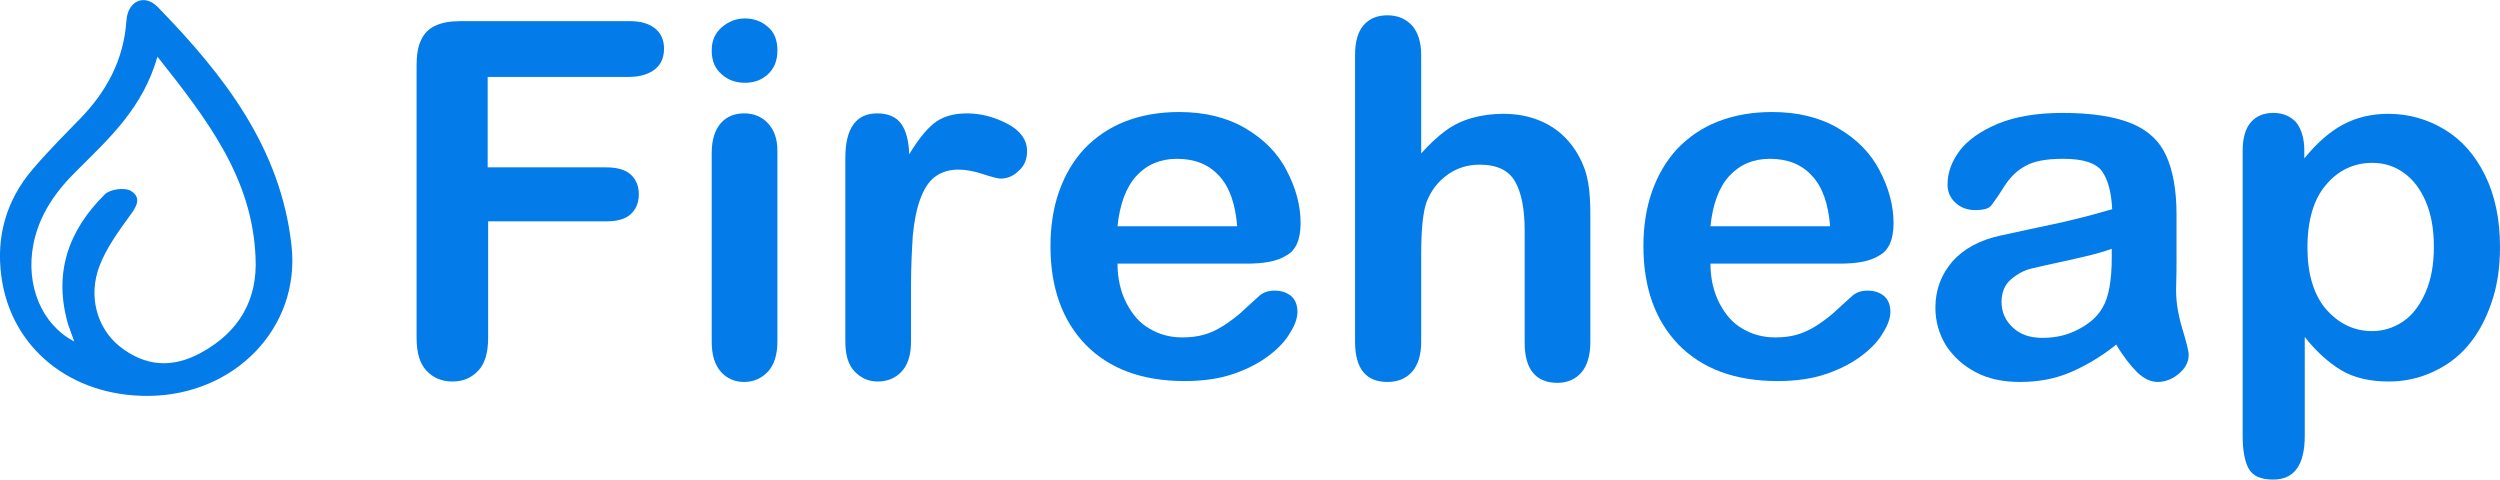 <?xml version="1.0" encoding="UTF-8"?>
<svg enable-background="new 0 0 555.7 106.6" version="1.1" viewBox="0 0 555.7 106.6" xml:space="preserve" xmlns="http://www.w3.org/2000/svg">
<style type="text/css">
	.st0{fill:#037BE8;}
</style>
	<path class="st0" d="m139.8 17.1h-31.4v20.1h26.3c2.4 0 4.3 0.5 5.5 1.6s1.8 2.6 1.8 4.4-0.6 3.3-1.8 4.4-3 1.6-5.4 1.6h-26.3v25.9c0 3.3-0.7 5.7-2.2 7.3s-3.4 2.4-5.7 2.4c-2.4 0-4.3-0.8-5.8-2.4s-2.2-4-2.2-7.3v-60.6c0-2.3 0.3-4.2 1-5.6 0.7-1.5 1.7-2.5 3.2-3.2s3.3-1 5.6-1h37.6c2.5 0 4.4 0.6 5.7 1.7s1.9 2.6 1.9 4.4c0 1.9-0.6 3.4-1.9 4.5s-3.3 1.8-5.9 1.8z"/>
	<path class="st0" d="m165.6 18.4c-2 0-3.8-0.6-5.2-1.9-1.5-1.3-2.2-3-2.2-5.3 0-2.1 0.7-3.8 2.2-5.1s3.2-2 5.2-2c1.9 0 3.6 0.6 5 1.8 1.5 1.2 2.2 3 2.2 5.3s-0.7 4-2.1 5.3-3.1 1.9-5.1 1.9zm7.2 15.1v42.4c0 2.9-0.7 5.2-2.1 6.7s-3.2 2.3-5.3 2.3-3.9-0.8-5.2-2.3-2-3.7-2-6.6v-42c0-2.9 0.7-5.1 2-6.6s3.1-2.2 5.2-2.2 3.9 0.7 5.3 2.2 2.1 3.5 2.1 6.1z"/>
	<path class="st0" d="m202.5 63.7v12.2c0 3-0.7 5.2-2.1 6.7s-3.2 2.2-5.3 2.2-3.8-0.8-5.2-2.3-2-3.7-2-6.7v-40.7c0-6.6 2.4-9.9 7.1-9.9 2.4 0 4.2 0.8 5.3 2.3s1.7 3.8 1.8 6.8c1.8-3 3.6-5.3 5.4-6.8s4.3-2.3 7.4-2.3 6.1 0.8 9 2.3 4.4 3.6 4.4 6.1c0 1.8-0.6 3.3-1.9 4.4-1.2 1.2-2.6 1.7-4 1.7-0.5 0-1.8-0.3-3.9-1s-3.9-1-5.5-1c-2.1 0-3.9 0.6-5.3 1.7s-2.4 2.8-3.2 5-1.3 4.9-1.6 7.9c-0.2 3.2-0.4 7-0.4 11.4z"/>
	<path class="st0" d="m277.1 58.6h-28.7c0 3.3 0.7 6.3 2 8.8s3 4.5 5.2 5.7c2.2 1.3 4.6 1.9 7.2 1.9 1.8 0 3.4-0.2 4.8-0.6 1.5-0.4 2.9-1.1 4.2-1.9 1.4-0.9 2.6-1.8 3.8-2.8 1.1-1 2.6-2.4 4.5-4.1 0.8-0.6 1.8-1 3.2-1 1.5 0 2.7 0.4 3.7 1.2 0.9 0.8 1.4 2 1.4 3.5 0 1.3-0.5 2.9-1.6 4.6-1 1.8-2.6 3.5-4.7 5.1s-4.7 3-7.9 4.1-6.8 1.6-10.9 1.6c-9.4 0-16.7-2.7-22-8.1-5.2-5.4-7.8-12.7-7.8-21.9 0-4.3 0.6-8.4 1.9-12.1s3.2-6.9 5.6-9.5c2.5-2.6 5.5-4.7 9.1-6.1s7.6-2.1 12-2.1c5.7 0 10.6 1.2 14.7 3.6s7.2 5.5 9.2 9.4c2 3.8 3.1 7.7 3.1 11.7 0 3.7-1.1 6.1-3.2 7.2-2 1.3-5 1.8-8.8 1.8zm-28.7-8.3h26.6c-0.4-5-1.7-8.8-4.1-11.3-2.3-2.5-5.4-3.7-9.3-3.7-3.7 0-6.7 1.3-9 3.8s-3.7 6.3-4.2 11.2z"/>
	<path class="st0" d="m315.9 12.3v21.8c1.9-2.1 3.7-3.8 5.5-5.1s3.7-2.2 5.9-2.8c2.1-0.6 4.5-0.9 6.9-0.9 3.7 0 7 0.8 9.9 2.4s5.1 3.9 6.8 6.9c1 1.8 1.7 3.7 2.1 5.9s0.5 4.7 0.5 7.5v28.1c0 2.9-0.7 5.2-2 6.7s-3.1 2.3-5.3 2.3c-4.8 0-7.3-3-7.3-8.9v-25c0-4.7-0.7-8.3-2.1-10.8s-4-3.8-7.9-3.8c-2.6 0-5 0.7-7.1 2.2s-3.7 3.5-4.7 6.1c-0.8 2.2-1.2 6.1-1.2 11.7v19.4c0 2.9-0.7 5.1-2 6.6s-3.1 2.3-5.5 2.3c-4.8 0-7.2-3-7.2-8.9v-63.7c0-3 0.6-5.2 1.9-6.7s3.1-2.2 5.3-2.2c2.3 0 4.1 0.8 5.5 2.3 1.3 1.5 2 3.7 2 6.6z"/>
	<path class="st0" d="m408.9 58.6h-28.7c0 3.3 0.7 6.3 2 8.8s3 4.5 5.2 5.7c2.2 1.3 4.6 1.9 7.2 1.9 1.8 0 3.4-0.2 4.8-0.6s2.9-1.1 4.2-1.9c1.4-0.9 2.6-1.8 3.8-2.8 1.1-1 2.6-2.4 4.5-4.1 0.8-0.6 1.8-1 3.2-1 1.5 0 2.7 0.4 3.7 1.2 0.9 0.8 1.4 2 1.4 3.5 0 1.3-0.5 2.9-1.6 4.6-1 1.8-2.6 3.5-4.7 5.1s-4.7 3-7.9 4.1-6.8 1.6-10.9 1.6c-9.4 0-16.7-2.7-22-8.1-5.2-5.4-7.8-12.7-7.8-21.9 0-4.3 0.6-8.4 1.9-12.1s3.2-6.9 5.6-9.5c2.5-2.6 5.5-4.7 9.1-6.1s7.6-2.1 12-2.1c5.7 0 10.6 1.2 14.7 3.6s7.2 5.5 9.2 9.4c2 3.8 3.1 7.7 3.1 11.7 0 3.7-1.1 6.1-3.2 7.2-2 1.3-5 1.8-8.8 1.8zm-28.7-8.3h26.6c-0.4-5-1.7-8.8-4.1-11.3-2.3-2.5-5.4-3.7-9.3-3.7-3.7 0-6.7 1.3-9 3.8s-3.7 6.3-4.2 11.2z"/>
	<path class="st0" d="m470.4 76.6c-3.5 2.8-7 4.8-10.3 6.2s-7 2.1-11.1 2.1c-3.8 0-7.1-0.7-9.9-2.2s-5-3.5-6.6-6c-1.5-2.5-2.3-5.3-2.3-8.3 0-4 1.3-7.4 3.8-10.3 2.5-2.8 6-4.7 10.5-5.7 0.9-0.2 3.2-0.7 6.9-1.5s6.8-1.4 9.5-2.1c2.6-0.6 5.5-1.4 8.6-2.3-0.2-3.9-1-6.7-2.3-8.5-1.4-1.8-4.2-2.7-8.6-2.7-3.7 0-6.5 0.5-8.4 1.6-1.9 1-3.5 2.6-4.8 4.7s-2.3 3.4-2.8 4.1c-0.6 0.7-1.7 1-3.6 1-1.6 0-3.1-0.5-4.3-1.6s-1.8-2.4-1.8-4.1c0-2.6 0.9-5.1 2.7-7.5s4.7-4.4 8.5-6c3.9-1.6 8.7-2.4 14.4-2.4 6.4 0 11.5 0.8 15.2 2.3s6.3 3.9 7.8 7.2 2.3 7.7 2.3 13.1v8.8c0 2.4 0 5.1-0.1 8 0 2.8 0.5 5.6 1.4 8.6s1.4 4.9 1.4 5.8c0 1.5-0.7 2.9-2.1 4.1s-3 1.9-4.8 1.9c-1.5 0-3-0.7-4.5-2.1-1.5-1.5-3.1-3.5-4.7-6.2zm-1-21.3c-2.1 0.8-5.3 1.6-9.4 2.5s-6.9 1.5-8.5 1.9-3.1 1.2-4.5 2.4-2.1 2.9-2.1 5c0 2.2 0.8 4.1 2.5 5.7s3.9 2.3 6.6 2.3c2.9 0 5.6-0.6 8-1.9 2.5-1.3 4.3-2.9 5.4-4.9 1.3-2.2 2-5.9 2-11v-2z"/>
	<path class="st0" d="m512.2 33.4v1.8c2.8-3.4 5.6-5.9 8.6-7.5s6.3-2.4 10.1-2.4c4.5 0 8.7 1.2 12.5 3.5s6.8 5.7 9 10.2 3.3 9.8 3.3 15.9c0 4.5-0.6 8.7-1.9 12.4-1.3 3.8-3 6.9-5.2 9.5s-4.8 4.5-7.9 5.9c-3 1.4-6.3 2.1-9.7 2.1-4.2 0-7.7-0.8-10.6-2.5-2.8-1.7-5.6-4.2-8.1-7.4v22c0 6.4-2.3 9.7-7 9.7-2.8 0-4.6-0.8-5.5-2.5s-1.3-4.1-1.3-7.3v-63.3c0-2.8 0.6-4.9 1.8-6.3s2.9-2.1 5-2.1 3.8 0.7 5.1 2.1c1.2 1.6 1.8 3.6 1.8 6.2zm28.8 21.4c0-3.9-0.6-7.2-1.8-10s-2.8-4.9-4.9-6.4-4.4-2.2-7-2.2c-4 0-7.5 1.6-10.2 4.8-2.8 3.2-4.2 7.9-4.2 14.1 0 5.8 1.4 10.4 4.1 13.6 2.8 3.2 6.2 4.9 10.3 4.9 2.4 0 4.7-0.7 6.8-2.1s3.7-3.5 5-6.4 1.9-6.3 1.9-10.3z"/>
<path class="st0" d="m32.9 88c-17.1 0.1-30.5-10.6-32.6-26.6-1.2-8.8 1.1-16.9 6.9-23.7 3.3-3.9 6.9-7.5 10.4-11.1 6-6.1 9.9-13.2 10.5-22 0.3-4.4 4-6.1 7-3 14.6 15 27.3 31.2 29.7 53 2 18.2-12.6 33.3-31.9 33.4zm2.1-75.4c-3.3 11.5-10.8 18.2-17.9 25.3-4.7 4.6-8.4 9.8-9.7 16.5-1.7 9 1.8 17.7 9.1 21.5-0.5-1.4-0.9-2.5-1.3-3.6-3.4-11.4-0.1-21 8.1-29.1 1.2-1.2 4.6-1.6 5.9-0.7 2.5 1.6 0.9 3.8-0.6 5.8-2.4 3.3-4.9 6.8-6.4 10.6-2.7 6.8-0.7 14 4.4 18.1 5.7 4.5 11.7 4.9 18.1 1.4 8.4-4.6 12.6-11.7 12.1-21.2-0.7-17.6-10.7-30.6-21.8-44.6z"/>
</svg>
